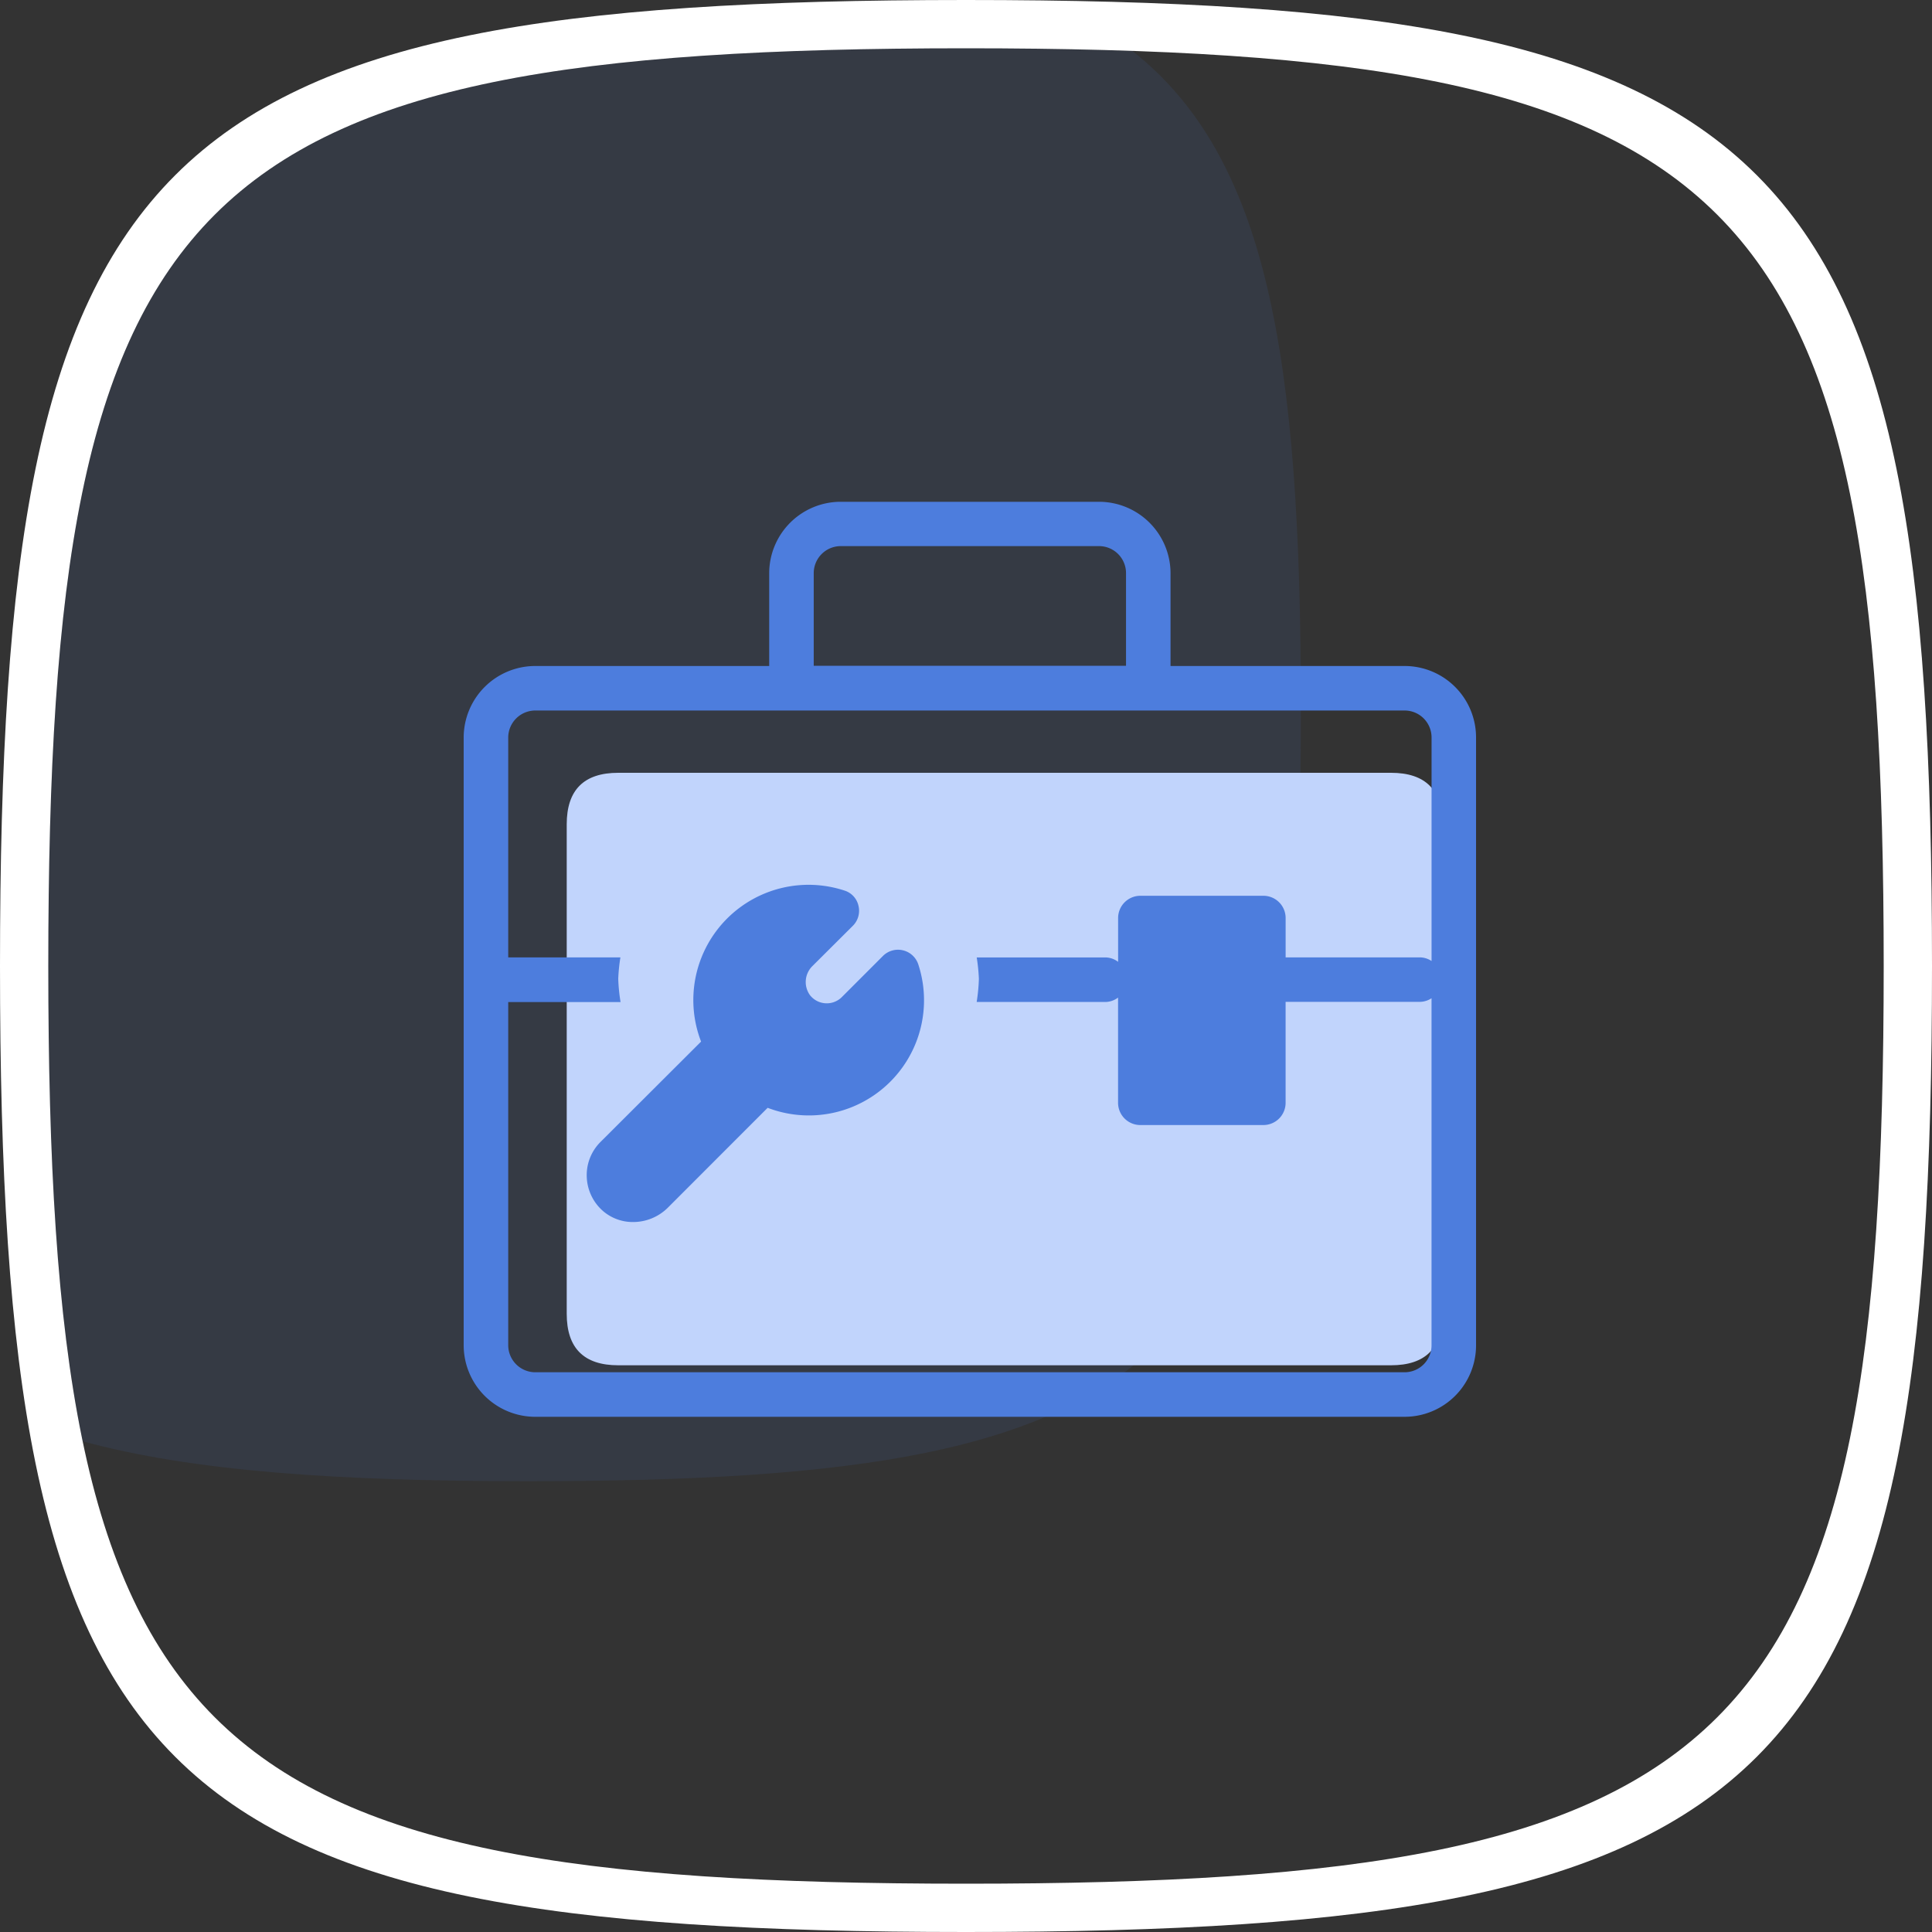 <?xml version="1.0" standalone="no"?><!DOCTYPE svg PUBLIC "-//W3C//DTD SVG 1.1//EN" "http://www.w3.org/Graphics/SVG/1.1/DTD/svg11.dtd"><svg t="1728120279279" class="icon" viewBox="0 0 1024 1024" version="1.1" xmlns="http://www.w3.org/2000/svg" p-id="116641" xmlns:xlink="http://www.w3.org/1999/xlink" width="200" height="200"><rect x="0" y="0" width="1024" height="1024" fill="#333333" stroke="none"/><path d="M512 1024C76.964 1024 0 947.036 0 512S76.964 0 512 0 1024 76.964 1024 512 947.023 1024 512 1024z m0-998.4C98.714 25.6 25.6 98.714 25.6 512S98.714 998.4 512 998.4 998.4 925.273 998.4 512 925.273 25.6 512 25.6z" fill="#ffffff" p-id="116642" data-spm-anchor-id="a313x.search_index.0.i108.5f403a818dc6lv" class="selected"></path><path d="M279.893 785.067c-101.035 0-177.794-5.27-236.052-21.149C30.269 698.696 25.6 616.175 25.6 512 25.6 98.714 98.714 25.6 512 25.6c31.403 0 60.648 0.492 88.255 1.461C671.457 83.367 689.493 187.665 689.493 375.467c0 348.023-61.577 409.6-409.6 409.6z" fill="#4D7DDD" opacity=".1" p-id="116643"></path><path d="M300.373 409.6m27.307 0l409.6 0q27.307 0 27.307 27.307l0 259.413q0 27.307-27.307 27.307l-409.6 0q-27.307 0-27.307-27.307l0-259.413q0-27.307 27.307-27.307Z" fill="#C1D4FC" p-id="116644"></path><path d="M744.516 750.933H283.689A37.956 37.956 0 0 1 245.76 713.018V390.909a37.956 37.956 0 0 1 37.888-37.915h124.041v-49.152a37.929 37.929 0 0 1 37.888-37.888h136.916a37.943 37.943 0 0 1 37.915 37.888v49.152h124.109a37.874 37.874 0 0 1 37.82 37.915v322.109A37.874 37.874 0 0 1 744.516 750.933zM596.815 303.8a14.309 14.309 0 0 0-14.322-14.35H445.617a14.336 14.336 0 0 0-14.322 14.281v49.152h165.519v-49.152z m161.929 225.28a11.455 11.455 0 0 1-6.076 1.925h-71.27v53.494a11.783 11.783 0 0 1-11.81 11.796h-65.208a11.796 11.796 0 0 1-11.783-11.796v-55.76a11.455 11.455 0 0 1-6.676 2.335h-68.267A94.44 94.44 0 0 0 518.827 518.827a94.358 94.358 0 0 0-1.147-11.373h68.267a11.469 11.469 0 0 1 6.676 2.335v-23.211a11.796 11.796 0 0 1 11.783-11.796h65.195a11.783 11.783 0 0 1 11.81 11.796v20.849h71.27a11.455 11.455 0 0 1 6.076 1.925v-118.443a14.281 14.281 0 0 0-14.227-14.322H283.689a14.363 14.363 0 0 0-14.322 14.322v116.531h59.46A94.645 94.645 0 0 0 327.68 518.827a94.44 94.44 0 0 0 1.229 12.288h-59.542v181.903a14.363 14.363 0 0 0 14.322 14.309H744.516a14.281 14.281 0 0 0 14.227-14.309V529.149zM406.869 587.162l-52.879 52.92a26.119 26.119 0 0 1-18.446 7.619 24.166 24.166 0 0 1-15.497-5.461 25.136 25.136 0 0 1-9.039-18.091 24.794 24.794 0 0 1 7.223-18.842l53.357-53.248a61.071 61.071 0 0 1 75.994-80.049 10.923 10.923 0 0 1 7.414 8.001 11.223 11.223 0 0 1-3.045 10.759l-21.19 21.108a11.878 11.878 0 0 0-1.365 15.701 11.319 11.319 0 0 0 16.835 0.86l21.681-21.695a11.319 11.319 0 0 1 18.828 4.478 61.044 61.044 0 0 1-79.872 75.94z" fill="#4D7DDD" p-id="116645"></path></svg>